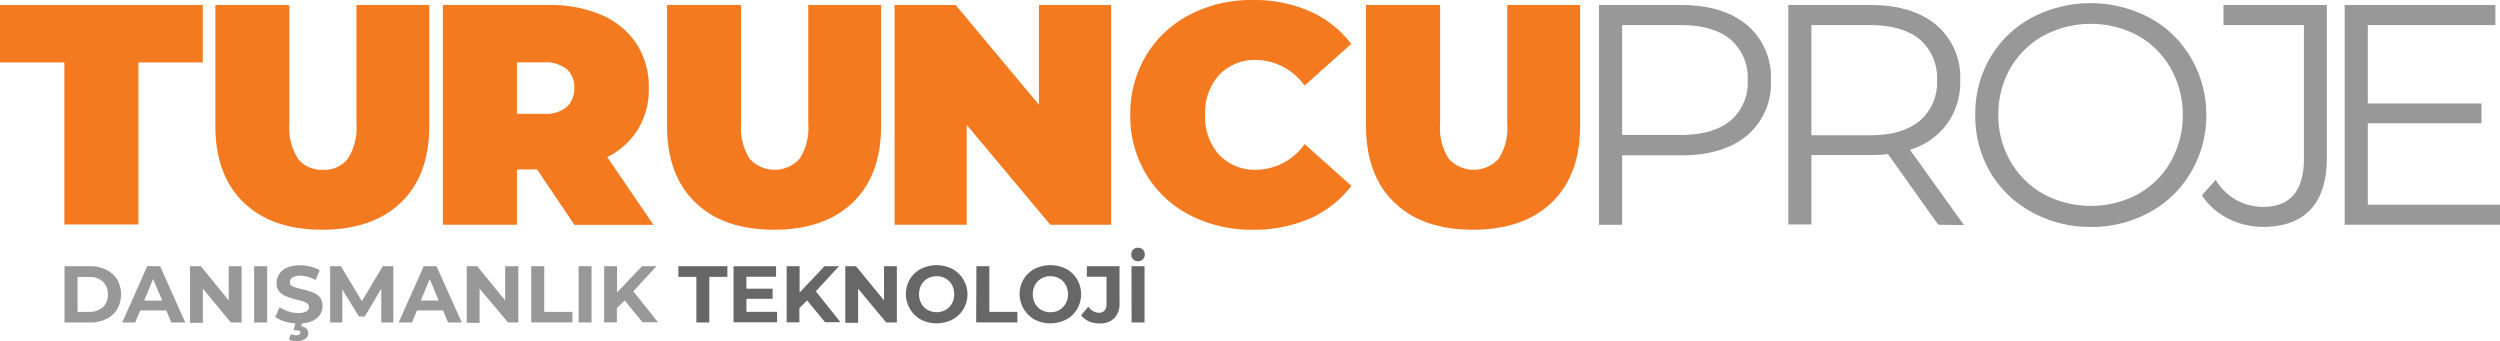 <svg id="Layer_1" data-name="Layer 1" xmlns="http://www.w3.org/2000/svg" viewBox="0 0 323.97 44.21"><defs><style>.cls-1{fill:#f47a20;}.cls-2{fill:#989898;}.cls-3{fill:#676767;}</style></defs><path class="cls-1" d="M9.5,12.68H1.16V5.24H27.44v7.44H19.1v21H9.5Z" transform="translate(-1.16 -4.59)"/><path class="cls-1" d="M32.73,30.82q-3.66-3.54-3.66-9.92V5.24h9.59V20.61a7.45,7.45,0,0,0,1.12,4.56A3.88,3.88,0,0,0,43,26.59a3.86,3.86,0,0,0,3.23-1.42,7.38,7.38,0,0,0,1.12-4.56V5.24h9.44V20.9q0,6.39-3.66,9.92T42.94,34.36Q36.39,34.36,32.73,30.82Z" transform="translate(-1.16 -4.59)"/><path class="cls-1" d="M70.76,26.55H68.15v7.16h-9.6V5.24H72.26a16.82,16.82,0,0,1,6.88,1.3,10.2,10.2,0,0,1,4.51,3.74A10.22,10.22,0,0,1,85.24,16a10,10,0,0,1-1.39,5.33,9.86,9.86,0,0,1-4,3.62l6,8.78H75.6Zm3.82-13a4.24,4.24,0,0,0-2.93-.88h-3.5v6.67h3.5a4.29,4.29,0,0,0,2.93-.87,3.16,3.16,0,0,0,1-2.46A3.13,3.13,0,0,0,74.58,13.52Z" transform="translate(-1.16 -4.59)"/><path class="cls-1" d="M91.26,30.82Q87.6,27.28,87.6,20.9V5.24h9.6V20.61a7.45,7.45,0,0,0,1.11,4.56,4.39,4.39,0,0,0,6.47,0,7.38,7.38,0,0,0,1.12-4.56V5.24h9.44V20.9q0,6.39-3.66,9.92t-10.21,3.54Q94.92,34.36,91.26,30.82Z" transform="translate(-1.16 -4.59)"/><path class="cls-1" d="M145.15,5.24V33.71h-7.89L126.44,20.78V33.71h-9.35V5.24H125L135.8,18.17V5.24Z" transform="translate(-1.16 -4.59)"/><path class="cls-1" d="M155.36,32.47a14.11,14.11,0,0,1-5.67-5.29,14.57,14.57,0,0,1-2.06-7.7,14.58,14.58,0,0,1,2.06-7.71,14.11,14.11,0,0,1,5.67-5.29,17.32,17.32,0,0,1,8.14-1.89,18,18,0,0,1,7.4,1.46,13.81,13.81,0,0,1,5.37,4.23l-6.06,5.41A7.8,7.8,0,0,0,164,12.36a6.36,6.36,0,0,0-4.84,1.93,7.24,7.24,0,0,0-1.83,5.19,7.24,7.24,0,0,0,1.83,5.18A6.36,6.36,0,0,0,164,26.59a7.8,7.8,0,0,0,6.23-3.33l6.06,5.41a13.81,13.81,0,0,1-5.37,4.23,18,18,0,0,1-7.4,1.46A17.32,17.32,0,0,1,155.36,32.47Z" transform="translate(-1.16 -4.59)"/><path class="cls-1" d="M181.84,30.82q-3.66-3.54-3.66-9.92V5.24h9.6V20.61a7.38,7.38,0,0,0,1.12,4.56,4.38,4.38,0,0,0,6.46,0,7.38,7.38,0,0,0,1.12-4.56V5.24h9.44V20.9q0,6.39-3.66,9.92t-10.21,3.54Q185.5,34.36,181.84,30.82Z" transform="translate(-1.16 -4.59)"/><path class="cls-2" d="M227.56,7.84A8.86,8.86,0,0,1,230.65,15a8.8,8.8,0,0,1-3.09,7.14q-3.09,2.58-8.54,2.58h-7.65v9h-3V5.24H219Q224.47,5.24,227.56,7.84ZM225.4,20.23A6.43,6.43,0,0,0,227.64,15a6.52,6.52,0,0,0-2.24-5.31q-2.24-1.84-6.46-1.85h-7.57V22.08h7.57Q223.17,22.08,225.4,20.23Z" transform="translate(-1.16 -4.59)"/><path class="cls-2" d="M252.33,33.71l-6.51-9.15a20.93,20.93,0,0,1-2.28.12H235.9v9h-3V5.24h10.65c3.64,0,6.48.87,8.55,2.6A8.86,8.86,0,0,1,255.18,15a9.28,9.28,0,0,1-1.69,5.63A9.34,9.34,0,0,1,248.67,24l7,9.76Zm-2.4-13.46A6.48,6.48,0,0,0,252.17,15a6.52,6.52,0,0,0-2.24-5.31q-2.24-1.84-6.47-1.85H235.9V22.12h7.56Q247.69,22.12,249.93,20.25Z" transform="translate(-1.16 -4.59)"/><path class="cls-2" d="M264.43,32.06a13.86,13.86,0,0,1-5.37-5.18,14.36,14.36,0,0,1-1.93-7.4,14.37,14.37,0,0,1,1.93-7.41,13.86,13.86,0,0,1,5.37-5.18,16.41,16.41,0,0,1,15.29,0,13.73,13.73,0,0,1,5.35,5.18,14.39,14.39,0,0,1,2,7.43,14.38,14.38,0,0,1-2,7.42,13.73,13.73,0,0,1-5.35,5.18A15.48,15.48,0,0,1,272.1,34,15.66,15.66,0,0,1,264.43,32.06Zm13.77-2.31a11.06,11.06,0,0,0,4.27-4.23,12,12,0,0,0,1.55-6,12,12,0,0,0-1.55-6.05A11.06,11.06,0,0,0,278.2,9.2,13,13,0,0,0,266,9.2a11.25,11.25,0,0,0-4.32,4.23,11.91,11.91,0,0,0-1.56,6.05,11.9,11.9,0,0,0,1.56,6A11.25,11.25,0,0,0,266,29.75a13,13,0,0,0,12.22,0Z" transform="translate(-1.16 -4.59)"/><path class="cls-2" d="M289.87,32.9a8.8,8.8,0,0,1-3.37-3l1.79-2a7.11,7.11,0,0,0,6.14,3.5c3.52,0,5.29-2.09,5.29-6.26V7.84H289.3V5.24h13.39V25q0,4.47-2.1,6.73c-1.4,1.5-3.46,2.26-6.2,2.26A9.89,9.89,0,0,1,289.87,32.9Z" transform="translate(-1.16 -4.59)"/><path class="cls-2" d="M325.14,31.11v2.6H305V5.24h19.53v2.6H308V18h14.73v2.56H308V31.11Z" transform="translate(-1.16 -4.59)"/><path class="cls-2" d="M9.52,39.09h3.31a4.54,4.54,0,0,1,2.1.46,3.37,3.37,0,0,1,1.42,1.27,3.92,3.92,0,0,1,0,3.83,3.39,3.39,0,0,1-1.42,1.28,4.67,4.67,0,0,1-2.1.45H9.52ZM12.75,45a2.46,2.46,0,0,0,1.74-.61,2.14,2.14,0,0,0,.65-1.65,2.11,2.11,0,0,0-.65-1.65,2.41,2.41,0,0,0-1.74-.61H11.21V45Z" transform="translate(-1.16 -4.59)"/><path class="cls-2" d="M22.71,44.82H19.33l-.65,1.56H17l3.24-7.29h1.67l3.26,7.29H23.36Zm-.53-1.28L21,40.75l-1.16,2.79Z" transform="translate(-1.16 -4.59)"/><path class="cls-2" d="M32.47,39.09v7.29H31.08L27.45,42v4.42H25.78V39.09h1.4l3.62,4.43V39.09Z" transform="translate(-1.16 -4.59)"/><path class="cls-2" d="M34.09,39.09h1.69v7.29H34.09Z" transform="translate(-1.16 -4.59)"/><path class="cls-2" d="M38.12,46.27a4.08,4.08,0,0,1-1.29-.61l.57-1.27a3.55,3.55,0,0,0,1.12.55,4.15,4.15,0,0,0,1.29.21,2.08,2.08,0,0,0,1.06-.21.64.64,0,0,0,.34-.57.55.55,0,0,0-.2-.43,1.52,1.52,0,0,0-.52-.28c-.21-.07-.5-.14-.86-.23A11.41,11.41,0,0,1,38.27,43a2.26,2.26,0,0,1-.92-.64A1.72,1.72,0,0,1,37,41.24a2,2,0,0,1,.35-1.15,2.26,2.26,0,0,1,1-.82,4.31,4.31,0,0,1,1.7-.3,5.17,5.17,0,0,1,1.36.17,4.4,4.4,0,0,1,1.17.47l-.52,1.28a4.11,4.11,0,0,0-2-.57,1.9,1.9,0,0,0-1,.23.68.68,0,0,0-.34.6.59.59,0,0,0,.39.56,6.45,6.45,0,0,0,1.19.36,10.25,10.25,0,0,1,1.37.4,2.35,2.35,0,0,1,.91.62,1.71,1.71,0,0,1,.38,1.16,2,2,0,0,1-.35,1.14,2.32,2.32,0,0,1-1,.81,4.25,4.25,0,0,1-1.69.31A5.88,5.88,0,0,1,38.12,46.27Zm.93,2.47a1.5,1.5,0,0,1-.44-.16l.25-.7a1.65,1.65,0,0,0,.68.16c.36,0,.54-.12.54-.34s-.17-.3-.51-.3h-.36l.27-1.1h.87l-.15.6a1,1,0,0,1,.68.29.8.8,0,0,1,.23.58.86.86,0,0,1-.42.75,2,2,0,0,1-1.11.28A2.33,2.33,0,0,1,39.05,48.74Z" transform="translate(-1.16 -4.59)"/><path class="cls-2" d="M50.57,46.38V42l-2.14,3.6h-.76L45.52,42.1v4.28H43.94V39.09h1.39l2.73,4.53,2.69-4.53h1.38l0,7.29Z" transform="translate(-1.16 -4.59)"/><path class="cls-2" d="M58.58,44.82H55.19l-.64,1.56H52.82l3.25-7.29h1.66L61,46.38H59.22ZM58,43.54l-1.15-2.79-1.16,2.79Z" transform="translate(-1.16 -4.59)"/><path class="cls-2" d="M68.33,39.09v7.29H67L63.31,42v4.42H61.65V39.09H63l3.62,4.43V39.09Z" transform="translate(-1.16 -4.59)"/><path class="cls-2" d="M70,39.09h1.69V45h3.65v1.37H70Z" transform="translate(-1.16 -4.59)"/><path class="cls-2" d="M76.14,39.09h1.68v7.29H76.14Z" transform="translate(-1.16 -4.59)"/><path class="cls-2" d="M82.1,43.52l-1,1v1.84H79.45V39.09h1.67V42.5l3.23-3.41h1.88l-3,3.25,3.19,4h-2Z" transform="translate(-1.16 -4.59)"/><path class="cls-3" d="M91.4,40.47H89.07V39.09h6.35v1.38H93.08v5.91H91.4Z" transform="translate(-1.16 -4.59)"/><path class="cls-3" d="M101.86,45v1.35H96.22V39.09h5.51v1.36H97.89V42h3.39v1.31H97.89V45Z" transform="translate(-1.16 -4.59)"/><path class="cls-3" d="M105.75,43.52l-1,1v1.84H103.1V39.09h1.68V42.5L108,39.09h1.88l-3,3.25,3.19,4h-2Z" transform="translate(-1.16 -4.59)"/><path class="cls-3" d="M117.38,39.09v7.29H116L112.36,42v4.42H110.7V39.09h1.39l3.63,4.43V39.09Z" transform="translate(-1.16 -4.59)"/><path class="cls-3" d="M120.49,46a3.79,3.79,0,0,1-1.43-5.21,3.58,3.58,0,0,1,1.43-1.35,4.51,4.51,0,0,1,4.09,0A3.77,3.77,0,0,1,126,44.67,3.76,3.76,0,0,1,124.58,46a4.51,4.51,0,0,1-4.09,0Zm3.21-1.25a2.11,2.11,0,0,0,.82-.83,2.37,2.37,0,0,0,.29-1.2,2.41,2.41,0,0,0-.29-1.21,2.18,2.18,0,0,0-.82-.83,2.41,2.41,0,0,0-2.33,0,2.18,2.18,0,0,0-.82.83,2.41,2.41,0,0,0-.29,1.21,2.37,2.37,0,0,0,.29,1.2,2.11,2.11,0,0,0,.82.83,2.41,2.41,0,0,0,2.33,0Z" transform="translate(-1.16 -4.59)"/><path class="cls-3" d="M127.69,39.09h1.68V45H133v1.37h-5.34Z" transform="translate(-1.16 -4.59)"/><path class="cls-3" d="M135.23,46a3.79,3.79,0,0,1-1.43-5.21,3.58,3.58,0,0,1,1.43-1.35,4.51,4.51,0,0,1,4.09,0,3.55,3.55,0,0,1,1.42,1.35,3.84,3.84,0,0,1,0,3.86A3.69,3.69,0,0,1,139.32,46a4.51,4.51,0,0,1-4.09,0Zm3.21-1.25a2.11,2.11,0,0,0,.82-.83,2.38,2.38,0,0,0,.3-1.2,2.41,2.41,0,0,0-.3-1.21,2.18,2.18,0,0,0-.82-.83,2.28,2.28,0,0,0-1.16-.3,2.32,2.32,0,0,0-1.17.3,2.18,2.18,0,0,0-.82.83,2.52,2.52,0,0,0-.29,1.21,2.48,2.48,0,0,0,.29,1.2,2.11,2.11,0,0,0,.82.83,2.32,2.32,0,0,0,1.17.3A2.28,2.28,0,0,0,138.44,44.77Z" transform="translate(-1.16 -4.59)"/><path class="cls-3" d="M142.26,46.23a2.58,2.58,0,0,1-1-.79l.94-1.12a1.69,1.69,0,0,0,1.35.8c.69,0,1-.4,1-1.21V40.45H142V39.09h4.24v4.73a2.71,2.71,0,0,1-.67,2,2.61,2.61,0,0,1-1.95.68A3.34,3.34,0,0,1,142.26,46.23Z" transform="translate(-1.16 -4.59)"/><path class="cls-3" d="M148,38.2a.89.89,0,0,1-.24-.64.84.84,0,0,1,.87-.87.85.85,0,0,1,.88.87.86.86,0,0,1-.88.89A.89.89,0,0,1,148,38.2Zm-.21.89h1.69v7.29H147.8Z" transform="translate(-1.16 -4.59)"/></svg>